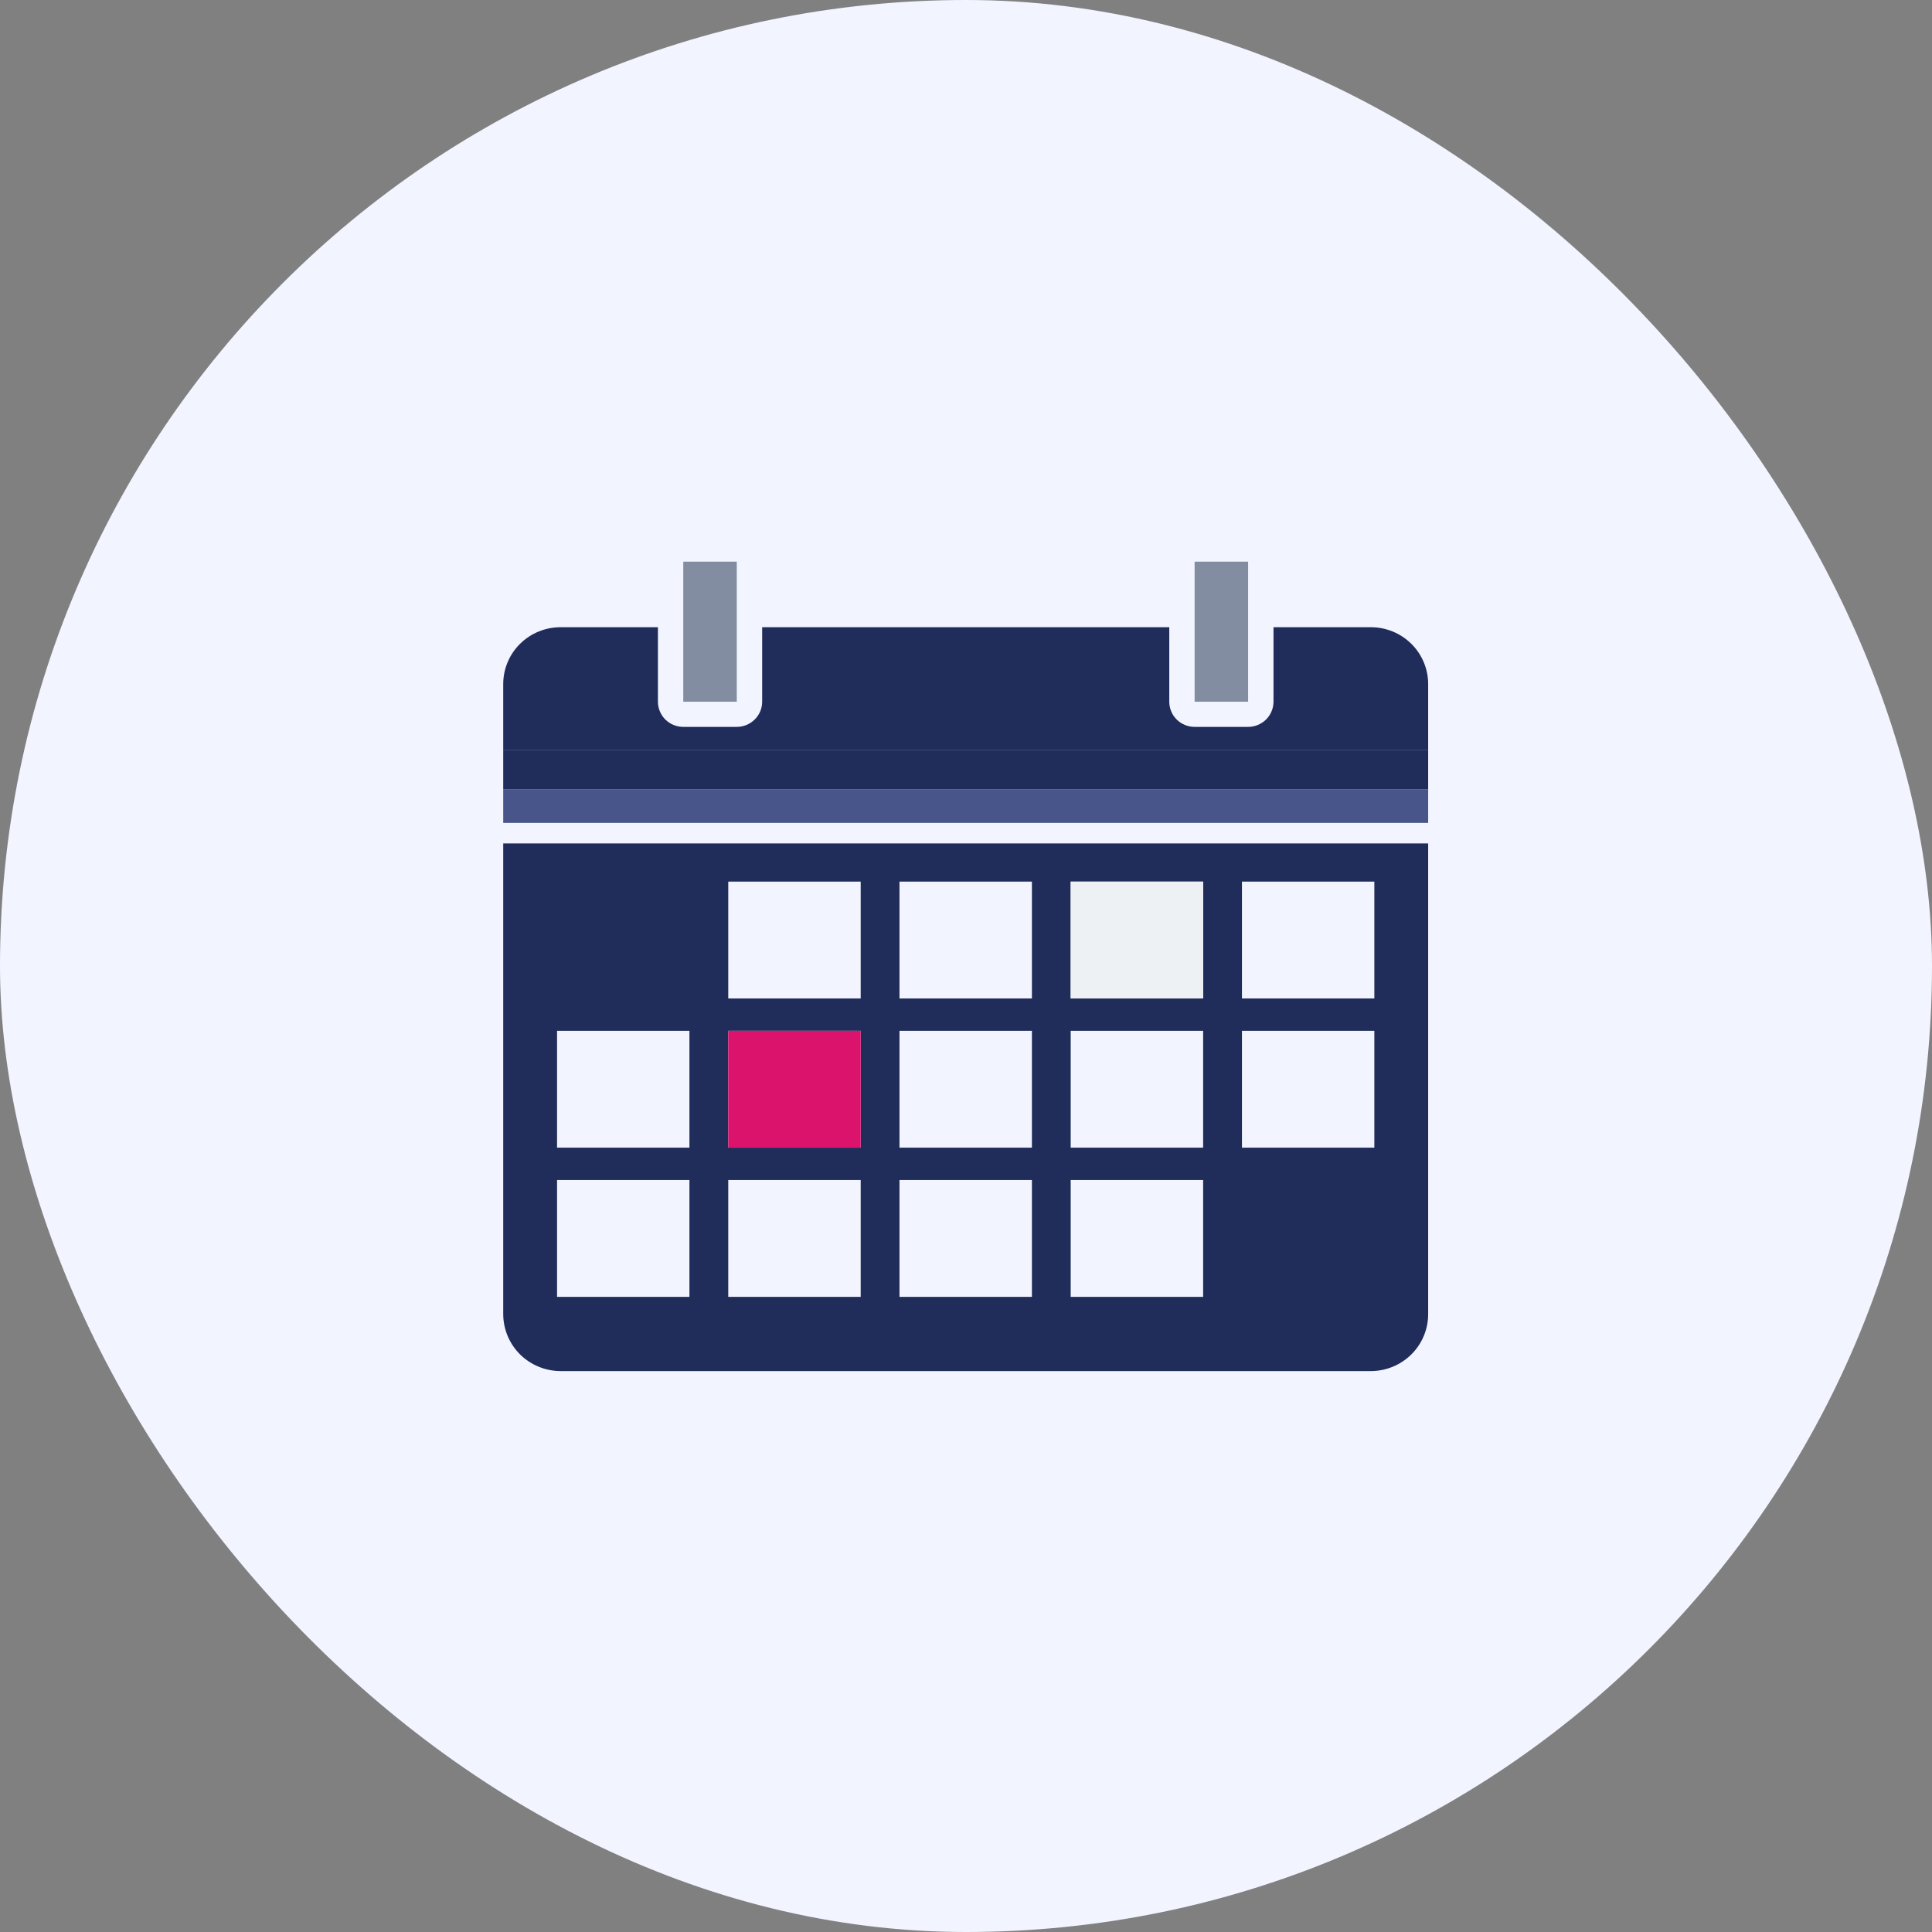 <svg xmlns="http://www.w3.org/2000/svg" version="1.1" xmlns:xlink="http://www.w3.org/1999/xlink" xmlns:svgjs="http://svgjs.com/svgjs" width="1000" height="1000"><rect width="100%" height="100%" fill="#808080" stroke="none"/><rect width="1000" height="1000" rx="500" ry="500" fill="#f2f5ff"></rect><g transform="matrix(23.81,0,0,23.81,253.801,281.567)"><svg xmlns="http://www.w3.org/2000/svg" version="1.1" xmlns:xlink="http://www.w3.org/1999/xlink" xmlns:svgjs="http://svgjs.com/svgjs" width="21" height="18"><svg width="21" height="18" viewBox="0 0 21 18" fill="none" xmlns="http://www.w3.org/2000/svg">
<path d="M0.645 17.617C0.879 17.848 1.196 17.979 1.527 17.98H19.14C19.471 17.98 19.788 17.849 20.022 17.617C20.256 17.385 20.387 17.07 20.387 16.742V6.51H0.28V16.742C0.281 17.07 0.412 17.384 0.645 17.617V17.617ZM16.339 7.34H19.217V9.88H16.339V7.34ZM16.339 10.583H19.217V13.123H16.339V10.583ZM12.616 7.34H15.495V9.88H12.616V7.34ZM12.616 10.583H15.495V13.123H12.616V10.583ZM12.616 13.826H15.495V16.366H12.616V13.826ZM8.894 7.34H11.773V9.88H8.894V7.34ZM8.894 10.583H11.773V13.123H8.894V10.583ZM8.894 13.826H11.773V16.366H8.894V13.826ZM5.172 7.34H8.051V9.88H5.172V7.34ZM5.172 10.583H8.051V13.123H5.172V10.583ZM5.172 13.826H8.051V16.366H5.172V13.826ZM1.45 10.583H4.328V13.123H1.45V10.583ZM1.45 13.826H4.328V16.366H1.45V13.826Z" fill="#202C59"></path>
<path d="M20.387 5.33H0.28V6.063H20.387V5.33Z" fill="#47558A"></path>
<path d="M2.347 1.809H1.527C1.363 1.809 1.201 1.841 1.05 1.903C0.898 1.965 0.761 2.056 0.645 2.171C0.529 2.286 0.437 2.422 0.375 2.572C0.312 2.722 0.28 2.883 0.28 3.046V4.483H20.387V3.046C20.387 2.718 20.256 2.403 20.022 2.171C19.788 1.939 19.471 1.809 19.14 1.809H17.025V3.429C17.024 3.574 16.966 3.713 16.863 3.816C16.759 3.918 16.619 3.976 16.473 3.976H15.31C15.238 3.976 15.166 3.962 15.099 3.934C15.032 3.907 14.971 3.866 14.92 3.816C14.869 3.765 14.828 3.704 14.801 3.638C14.773 3.572 14.759 3.5 14.759 3.429V1.809H5.909V3.429C5.909 3.574 5.851 3.713 5.747 3.815C5.644 3.918 5.503 3.976 5.357 3.976H4.194C4.122 3.976 4.05 3.962 3.983 3.934C3.916 3.907 3.855 3.866 3.804 3.816C3.753 3.765 3.712 3.704 3.685 3.638C3.657 3.572 3.643 3.5 3.643 3.429V1.809H2.347Z" fill="#202C59"></path>
<path d="M20.387 4.483H0.28V5.33H20.387V4.483Z" fill="#202C59"></path>
<path d="M4.194 3.429H5.357V1.809V0.384H4.194V1.809V3.429Z" fill="#828DA1"></path>
<path d="M15.31 3.429H16.473V1.809V0.384H15.31V1.809V3.429Z" fill="#828DA1"></path>
<path d="M15.495 7.34H12.616V9.88H15.495V7.34Z" fill="#EDF1F4"></path>
<path d="M8.051 10.583H5.172V13.123H8.051V10.583Z" fill="#DC136C"></path>
</svg></svg></g></svg>